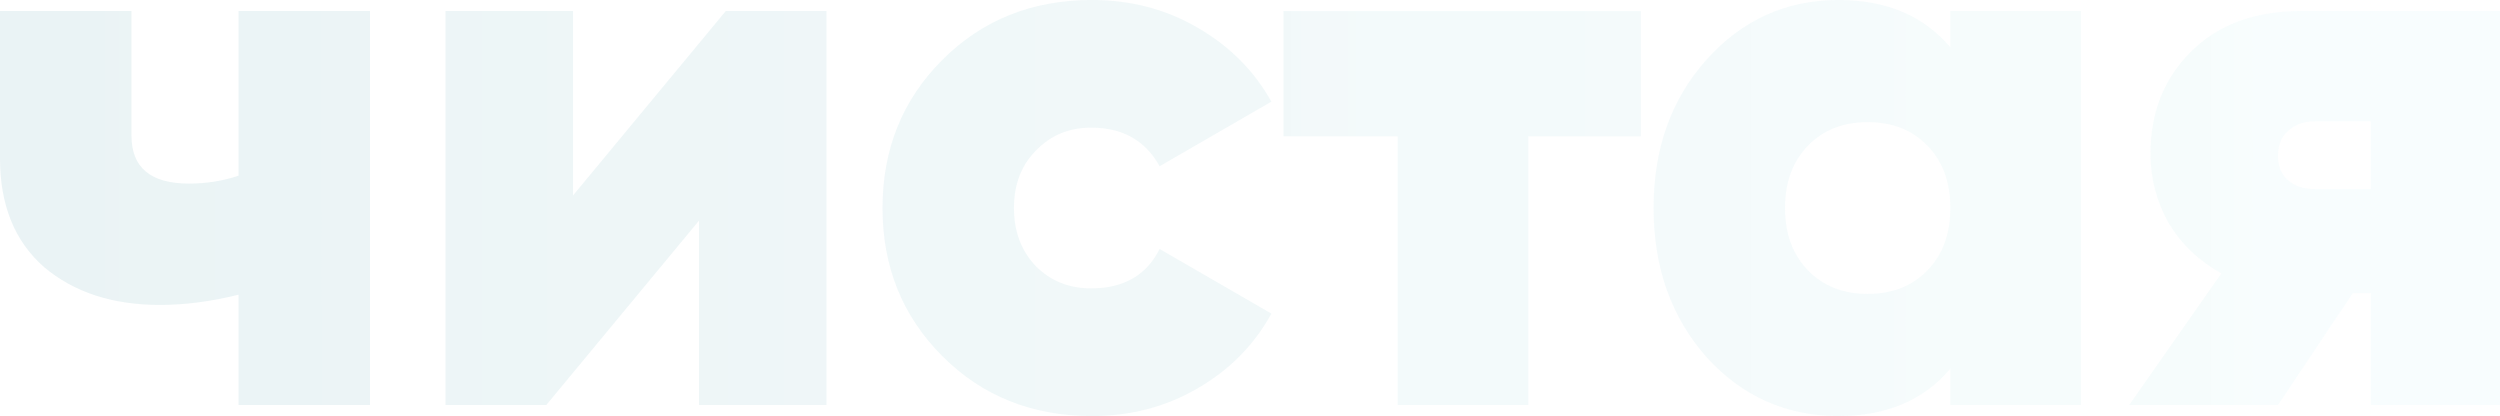 <?xml version="1.0" encoding="UTF-8"?> <svg xmlns="http://www.w3.org/2000/svg" width="2620" height="436" viewBox="0 0 2620 436" fill="none"> <g filter="url(#filter0_b_147_521)"> <path d="M249.972 11.561L387.745 11.561L387.745 424.439H249.972V308.833C221.372 315.99 193.873 319.568 167.473 319.568C117.974 319.568 77.549 306.356 46.199 279.932C15.4 252.957 0 214.972 0 165.977L0 11.561L137.773 11.561L137.773 142.03C137.773 175.611 157.848 192.402 197.998 192.402C216.147 192.402 233.472 189.649 249.972 184.144L249.972 11.561Z" fill="url(#paint0_linear_147_521)" fill-opacity="0.1"></path> <path d="M760.615 11.561L866.214 11.561L866.214 424.439H732.565L732.565 231.212L572.517 424.439L466.918 424.439L466.918 11.561L600.567 11.561V204.788L760.615 11.561Z" fill="url(#paint1_linear_147_521)" fill-opacity="0.1"></path> <path d="M1144.32 436C1081.62 436 1029.37 415.081 987.571 373.242C945.771 331.404 924.872 279.657 924.872 218C924.872 156.343 945.771 104.596 987.571 62.758C1029.37 20.919 1081.62 0 1144.32 0C1185.02 0 1221.87 9.634 1254.87 28.901C1288.42 48.169 1314.27 74.043 1332.42 106.523L1215.27 174.235C1200.42 147.26 1176.49 133.773 1143.49 133.773C1120.39 133.773 1101.14 141.755 1085.74 157.72C1070.34 173.134 1062.64 193.227 1062.64 218C1062.64 242.773 1070.34 263.141 1085.74 279.106C1101.14 294.52 1120.39 302.227 1143.49 302.227C1177.59 302.227 1201.52 288.465 1215.27 260.939L1332.42 328.651C1314.27 361.682 1288.42 387.831 1254.87 407.098C1221.87 426.366 1185.02 436 1144.32 436Z" fill="url(#paint2_linear_147_521)" fill-opacity="0.1"></path> <path d="M1719.66 11.561V142.856L1601.69 142.856V424.439L1464.74 424.439V142.856H1345.11V11.561L1719.66 11.561Z" fill="url(#paint3_linear_147_521)" fill-opacity="0.1"></path> <path d="M2043.96 11.561L2180.91 11.561V424.439H2043.96V386.455C2015.91 419.485 1976.86 436 1926.82 436C1871.82 436 1825.62 415.356 1788.22 374.068C1751.37 332.23 1732.94 280.207 1732.94 218C1732.94 155.793 1751.37 104.045 1788.22 62.758C1825.62 20.919 1871.82 0 1926.82 0C1976.86 0 2015.91 16.515 2043.96 49.545V11.561ZM1894.64 283.235C1910.59 299.75 1931.49 308.008 1957.34 308.008C1983.19 308.008 2004.09 299.75 2020.04 283.235C2035.99 266.72 2043.96 244.975 2043.96 218C2043.96 191.025 2035.99 169.28 2020.04 152.765C2004.09 136.25 1983.19 127.992 1957.34 127.992C1931.49 127.992 1910.59 136.25 1894.64 152.765C1878.69 169.28 1870.72 191.025 1870.72 218C1870.72 244.975 1878.69 266.72 1894.64 283.235Z" fill="url(#paint4_linear_147_521)" fill-opacity="0.1"></path> <path d="M2620 11.561V424.439H2484.7V307.182H2465.73L2387.35 424.439L2231.43 424.439L2327.95 286.538C2304.3 273.326 2285.88 255.71 2272.68 233.689C2260.03 211.119 2253.7 186.896 2253.7 161.023C2253.7 118.083 2267.73 82.576 2295.78 54.5C2324.38 25.874 2362.88 11.561 2411.28 11.561L2620 11.561ZM2426.13 127.167C2414.58 127.167 2405.23 130.47 2398.08 137.076C2390.93 143.131 2387.35 151.939 2387.35 163.5C2387.35 174.51 2390.93 183.043 2398.08 189.098C2405.23 195.154 2414.58 198.182 2426.13 198.182H2484.7V127.167L2426.13 127.167Z" fill="url(#paint5_linear_147_521)" fill-opacity="0.1"></path> </g> <defs> <filter id="filter0_b_147_521" x="-68" y="-68" width="2756" height="572" filterUnits="userSpaceOnUse" color-interpolation-filters="sRGB"> <feFlood flood-opacity="0" result="BackgroundImageFix"></feFlood> <feGaussianBlur in="BackgroundImageFix" stdDeviation="8.5"></feGaussianBlur> <feComposite in2="SourceAlpha" operator="in" result="effect1_backgroundBlur_147_521"></feComposite> <feBlend mode="normal" in="SourceGraphic" in2="effect1_backgroundBlur_147_521" result="shape"></feBlend> </filter> <linearGradient id="paint0_linear_147_521" x1="-577.469" y1="279.521" x2="2620" y2="279.522" gradientUnits="userSpaceOnUse"> <stop stop-color="#02687F"></stop> <stop offset="1" stop-color="#A5EAEF" stop-opacity="0.74"></stop> </linearGradient> <linearGradient id="paint1_linear_147_521" x1="-577.469" y1="279.521" x2="2620" y2="279.522" gradientUnits="userSpaceOnUse"> <stop stop-color="#02687F"></stop> <stop offset="1" stop-color="#A5EAEF" stop-opacity="0.74"></stop> </linearGradient> <linearGradient id="paint2_linear_147_521" x1="-577.469" y1="279.521" x2="2620" y2="279.522" gradientUnits="userSpaceOnUse"> <stop stop-color="#02687F"></stop> <stop offset="1" stop-color="#A5EAEF" stop-opacity="0.74"></stop> </linearGradient> <linearGradient id="paint3_linear_147_521" x1="-577.469" y1="279.521" x2="2620" y2="279.522" gradientUnits="userSpaceOnUse"> <stop stop-color="#02687F"></stop> <stop offset="1" stop-color="#A5EAEF" stop-opacity="0.74"></stop> </linearGradient> <linearGradient id="paint4_linear_147_521" x1="-577.469" y1="279.521" x2="2620" y2="279.522" gradientUnits="userSpaceOnUse"> <stop stop-color="#02687F"></stop> <stop offset="1" stop-color="#A5EAEF" stop-opacity="0.74"></stop> </linearGradient> <linearGradient id="paint5_linear_147_521" x1="-577.469" y1="279.521" x2="2620" y2="279.522" gradientUnits="userSpaceOnUse"> <stop stop-color="#02687F"></stop> <stop offset="1" stop-color="#A5EAEF" stop-opacity="0.74"></stop> </linearGradient> </defs> </svg> 